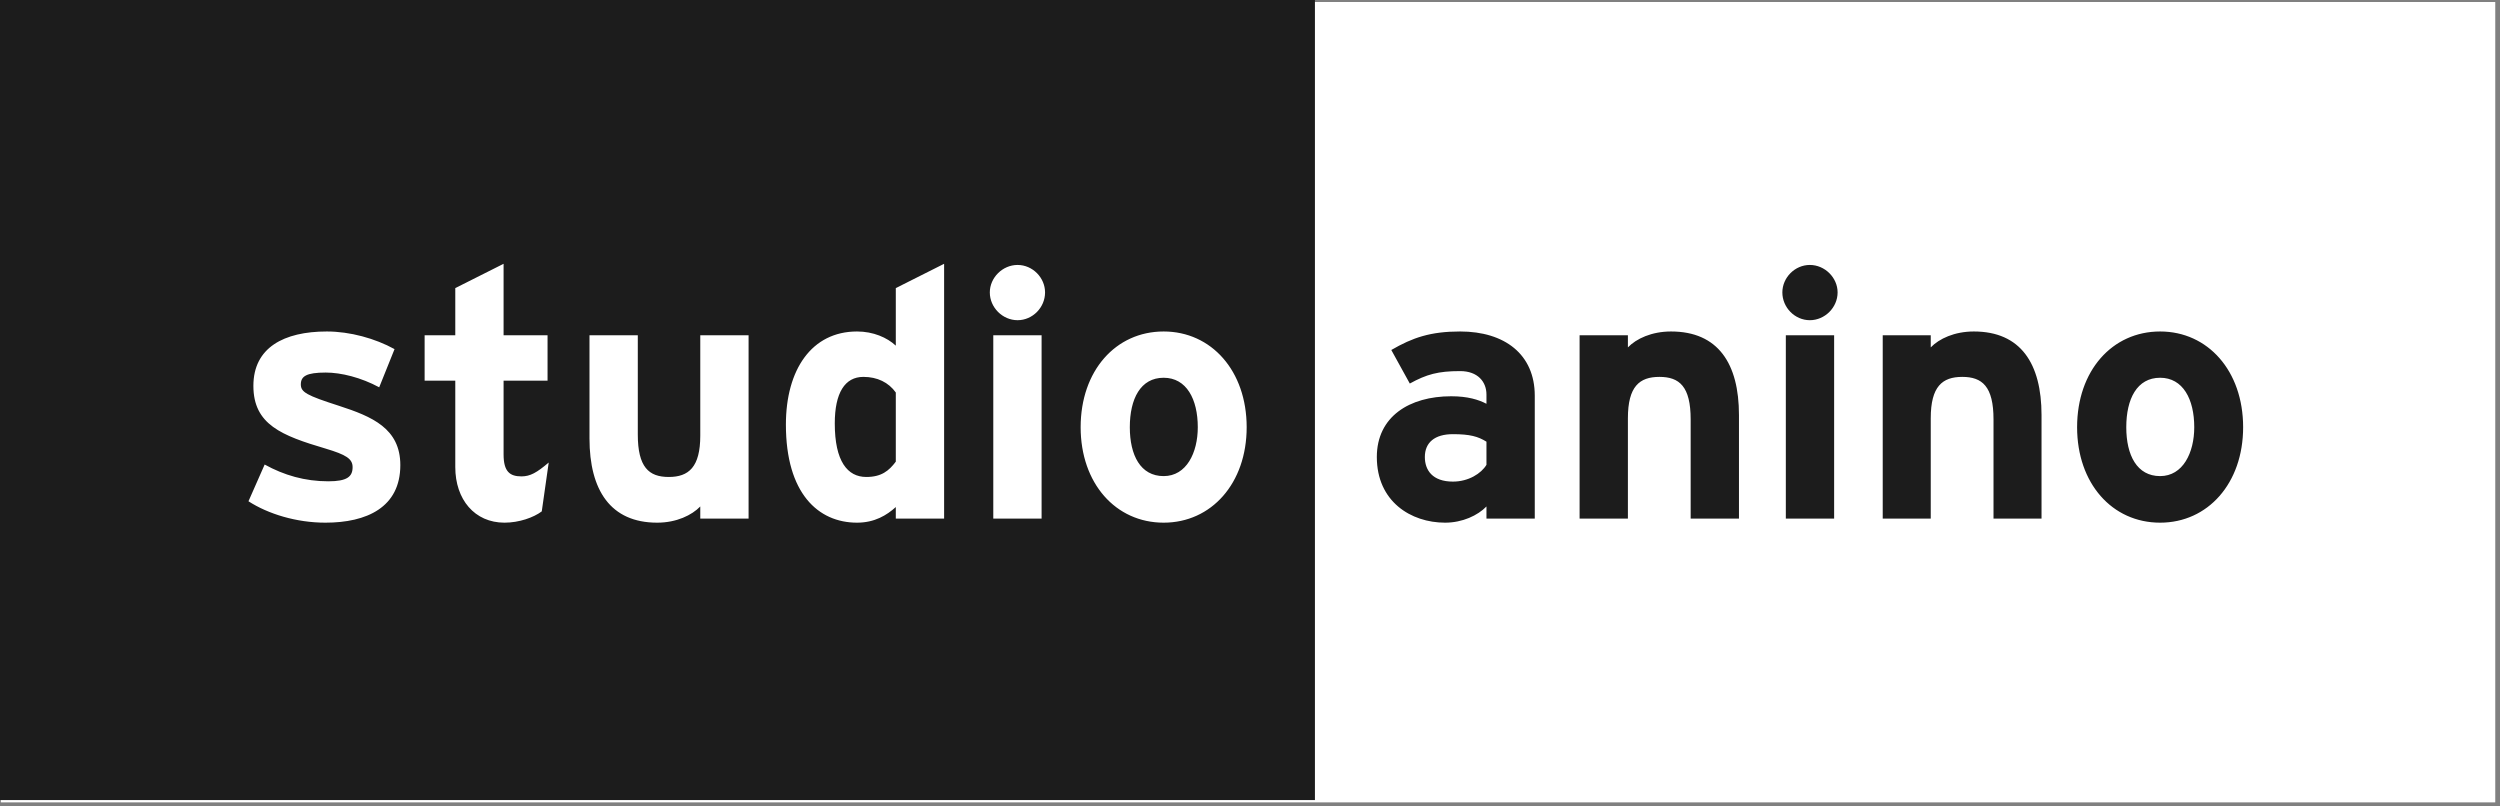 <?xml version="1.0" encoding="UTF-8" standalone="no"?><!DOCTYPE svg PUBLIC "-//W3C//DTD SVG 1.1//EN" "http://www.w3.org/Graphics/SVG/1.1/DTD/svg11.dtd"><svg width="100%" height="100%" viewBox="0 0 245 79" version="1.1" xmlns="http://www.w3.org/2000/svg" xmlns:xlink="http://www.w3.org/1999/xlink" xml:space="preserve" style="fill-rule:evenodd;clip-rule:evenodd;stroke-linejoin:round;stroke-miterlimit:2;"><rect x="0" y="0" width="245" height="79" fill="#808080" stroke="none"/><g transform="matrix(1,0,0,1,-324.508,-495.445)"><g><g transform="matrix(1.039,0,0,1.006,3.581,-8.569)"><rect x="308.958" y="501.203" width="235.279" height="77.969" style="fill:white;"/></g><g transform="matrix(1,0,0,-1,251.176,955.593)"><path d="M73.332,460.148L202.195,460.148L202.195,381.742L73.332,381.742L73.332,460.148ZM223.739,409.323L223.739,421.37C223.739,425.424 220.791,427.663 216.425,427.663C213.534,427.663 211.776,427.068 209.679,425.849L211.493,422.561C213.137,423.468 214.271,423.78 216.425,423.78C218.154,423.78 219.005,422.731 219.005,421.484L219.005,420.577C218.239,420.973 217.191,421.314 215.546,421.314C211.465,421.314 208.261,419.329 208.261,415.361C208.261,410.996 211.606,408.926 214.951,408.926C216.652,408.926 218.154,409.635 219.005,410.514L219.005,409.323L223.739,409.323ZM219.005,414.596C218.494,413.745 217.247,412.951 215.717,412.951C213.704,412.951 212.967,414.085 212.967,415.361C212.967,416.778 213.931,417.6 215.717,417.6C217.389,417.6 218.183,417.373 219.005,416.863L219.005,414.596ZM243.751,409.323L243.751,419.471C243.751,424.517 241.71,427.663 237.09,427.663C235.191,427.663 233.688,426.955 232.866,426.104L232.866,427.295L228.132,427.295L228.132,409.323L232.866,409.323L232.866,419.159C232.866,422.277 234,423.213 235.956,423.213C237.912,423.213 239.017,422.277 239.017,419.046L239.017,409.323L243.751,409.323ZM253.417,431.49C253.417,432.936 252.17,434.183 250.696,434.183C249.222,434.183 248.003,432.936 248.003,431.49C248.003,430.016 249.222,428.769 250.696,428.769C252.17,428.769 253.417,430.016 253.417,431.49ZM253.077,409.323L253.077,427.295L248.343,427.295L248.343,409.323L253.077,409.323ZM273.402,409.323L273.402,419.471C273.402,424.517 271.361,427.663 266.769,427.663C264.869,427.663 263.367,426.955 262.545,426.104L262.545,427.295L257.839,427.295L257.839,409.323L262.545,409.323L262.545,419.159C262.545,422.277 263.679,423.213 265.635,423.213C267.591,423.213 268.696,422.277 268.696,419.046L268.696,409.323L273.402,409.323ZM293.159,418.281C293.159,423.808 289.701,427.663 285.024,427.663C280.318,427.663 276.888,423.808 276.888,418.281C276.888,412.781 280.318,408.926 285.024,408.926C289.701,408.926 293.159,412.781 293.159,418.281ZM288.369,418.281C288.369,415.786 287.263,413.49 285.024,413.49C282.756,413.49 281.707,415.531 281.707,418.281C281.707,421.059 282.756,423.128 285.024,423.128C287.263,423.128 288.369,421.03 288.369,418.281ZM112.564,414.567C112.564,418.167 109.786,419.329 106.554,420.378C103.38,421.399 102.813,421.71 102.813,422.476C102.813,423.27 103.351,423.638 105.25,423.638C106.753,423.638 108.709,423.156 110.494,422.192L111.997,425.934C110.098,426.983 107.631,427.663 105.364,427.663C101.14,427.663 98.164,426.076 98.164,422.334C98.164,418.536 100.942,417.459 105.25,416.183C107.235,415.588 107.887,415.191 107.887,414.369C107.887,413.433 107.348,412.98 105.506,412.98C103.209,412.98 101.169,413.575 99.269,414.624L97.682,411.024C99.609,409.777 102.387,408.926 105.222,408.926C109.276,408.926 112.564,410.429 112.564,414.567ZM127.106,414.822C125.943,413.83 125.291,413.462 124.441,413.462C123.307,413.462 122.683,413.915 122.683,415.616L122.683,422.844L126.992,422.844L126.992,427.295L122.683,427.295L122.683,434.296L117.95,431.915L117.95,427.295L114.945,427.295L114.945,422.844L117.95,422.844L117.95,414.369C117.95,411.194 119.849,408.926 122.769,408.926C124.214,408.926 125.631,409.436 126.425,410.032L127.106,414.822ZM146.693,409.323L146.693,427.295L141.959,427.295L141.959,417.459C141.959,414.369 140.825,413.405 138.869,413.405C136.913,413.405 135.836,414.369 135.836,417.572L135.836,427.295L131.102,427.295L131.102,417.175C131.102,412.101 133.172,408.926 137.735,408.926C139.635,408.926 141.137,409.663 141.959,410.514L141.959,409.323L146.693,409.323ZM165.855,409.323L165.855,434.296L161.121,431.915L161.121,426.274C160.271,427.068 158.91,427.663 157.323,427.663C152.872,427.663 150.35,423.921 150.35,418.536C150.35,411.818 153.496,408.926 157.323,408.926C159.052,408.926 160.243,409.663 161.121,410.457L161.121,409.323L165.855,409.323ZM161.121,414.907C160.441,414 159.704,413.405 158.23,413.405C156.387,413.405 155.14,414.936 155.14,418.649C155.14,421.654 156.132,423.213 157.946,423.213C159.307,423.213 160.413,422.674 161.121,421.682L161.121,414.907ZM175.748,431.49C175.748,432.936 174.529,434.183 173.055,434.183C171.581,434.183 170.334,432.936 170.334,431.49C170.334,430.016 171.581,428.769 173.055,428.769C174.529,428.769 175.748,430.016 175.748,431.49ZM175.408,409.323L175.408,427.295L170.674,427.295L170.674,409.323L175.408,409.323ZM195.506,418.281C195.506,423.808 192.047,427.663 187.37,427.663C182.665,427.663 179.235,423.808 179.235,418.281C179.235,412.781 182.665,408.926 187.37,408.926C192.047,408.926 195.506,412.781 195.506,418.281ZM190.715,418.281C190.715,415.786 189.609,413.49 187.37,413.49C185.102,413.49 184.054,415.531 184.054,418.281C184.054,421.059 185.102,423.128 187.37,423.128C189.609,423.128 190.715,421.03 190.715,418.281Z" style="fill:rgb(28,28,28);"/></g></g></g></svg>

